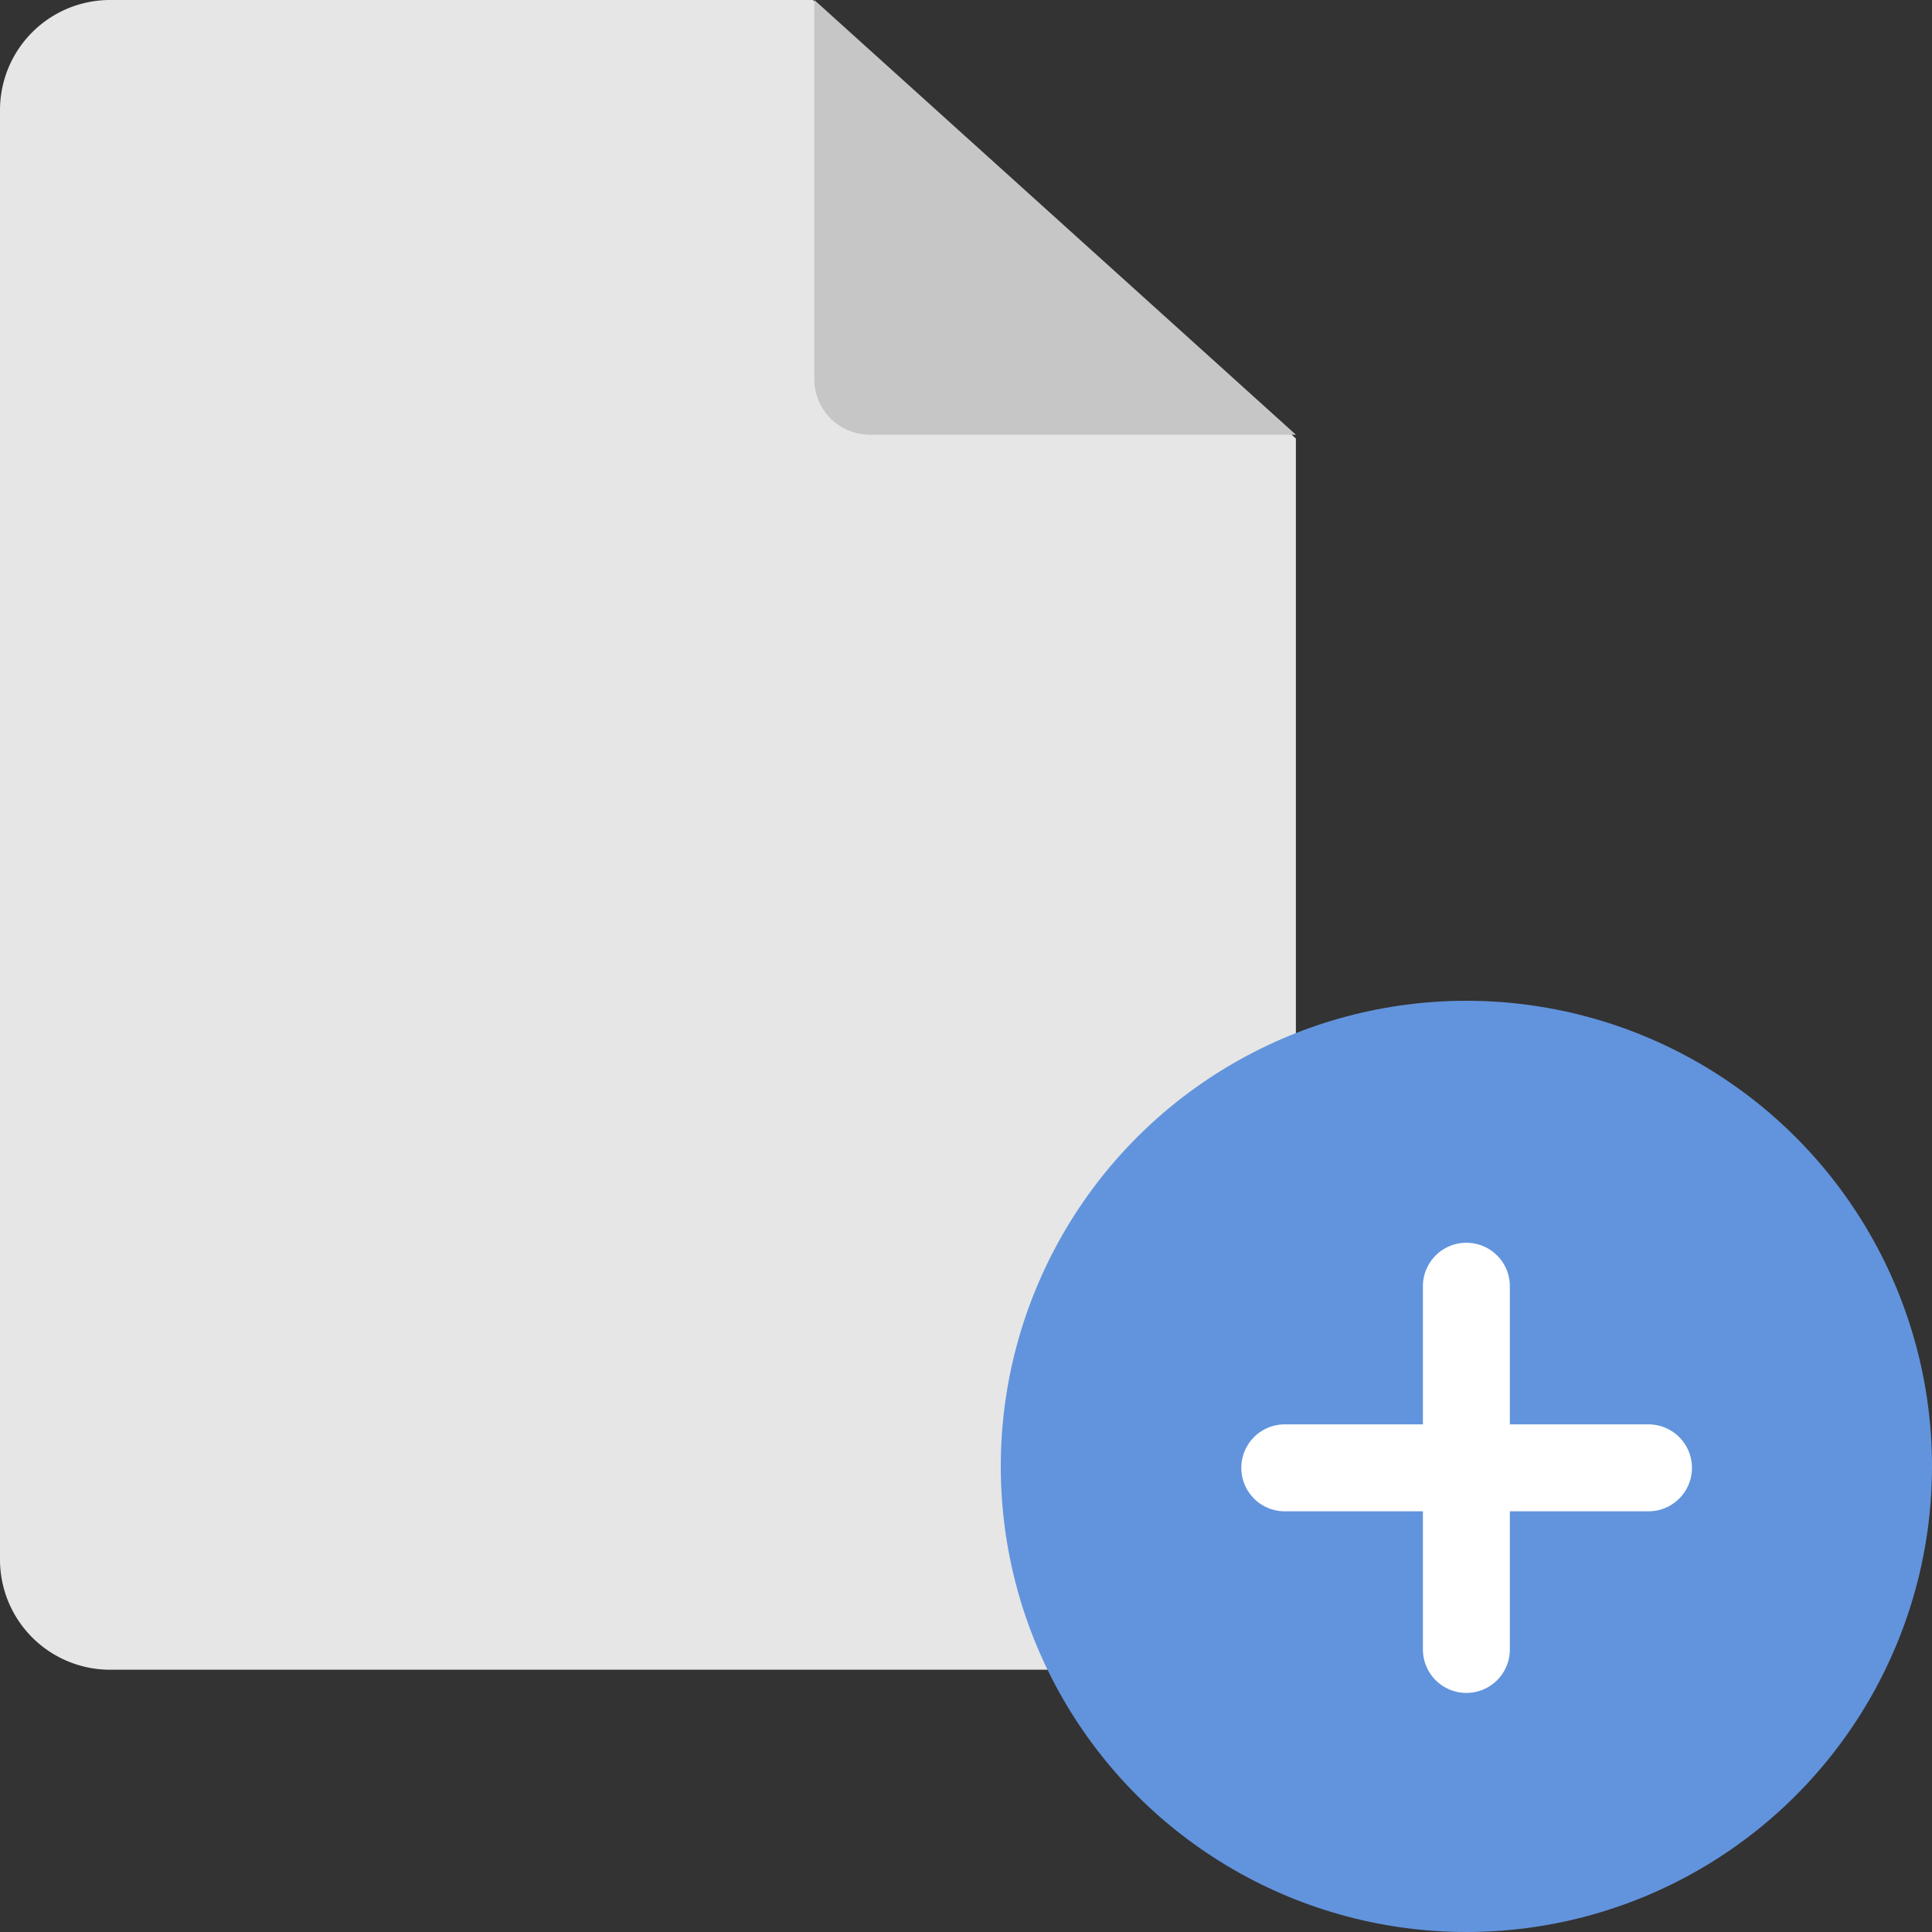 <svg xmlns="http://www.w3.org/2000/svg" width="40" height="40" viewBox="0 0 40 40">
  <rect x="0" y="0" width="40" height="40" fill="#333333" stroke="none"/>
  <title>perf-sub-01</title>
  <g id="HRMS">
    <g>
      <g>
        <g id="Group_2099" data-name="Group 2099">
          <g id="Group_2097" data-name="Group 2097">
            <g id="Path_427" data-name="Path 427">
              <path d="M26.83,9.08,16.83,0H2.29A2.28,2.28,0,0,0,0,2.29v30a2.28,2.28,0,0,0,2.29,2.28H24.55a2.28,2.28,0,0,0,2.28-2.28Z" fill="#e6e6e6"/>
            </g>
          </g>
        </g>
        <path d="M26.83,9H18a1.15,1.15,0,0,1-1.14-1.15V0" fill="#c6c6c6"/>
      </g>
      <g>
        <circle cx="30.36" cy="30.36" r="9.64" fill="#6294dd"/>
        <path d="M34.13,29.49H31.26V26.63a.9.9,0,1,0-1.8,0v2.86H26.6a.9.9,0,1,0,0,1.8h2.86v2.86a.9.9,0,0,0,1.8,0V31.29h2.87a.9.9,0,0,0,0-1.8Z" fill="#fff"/>
      </g>
    </g>
  </g>
</svg>
